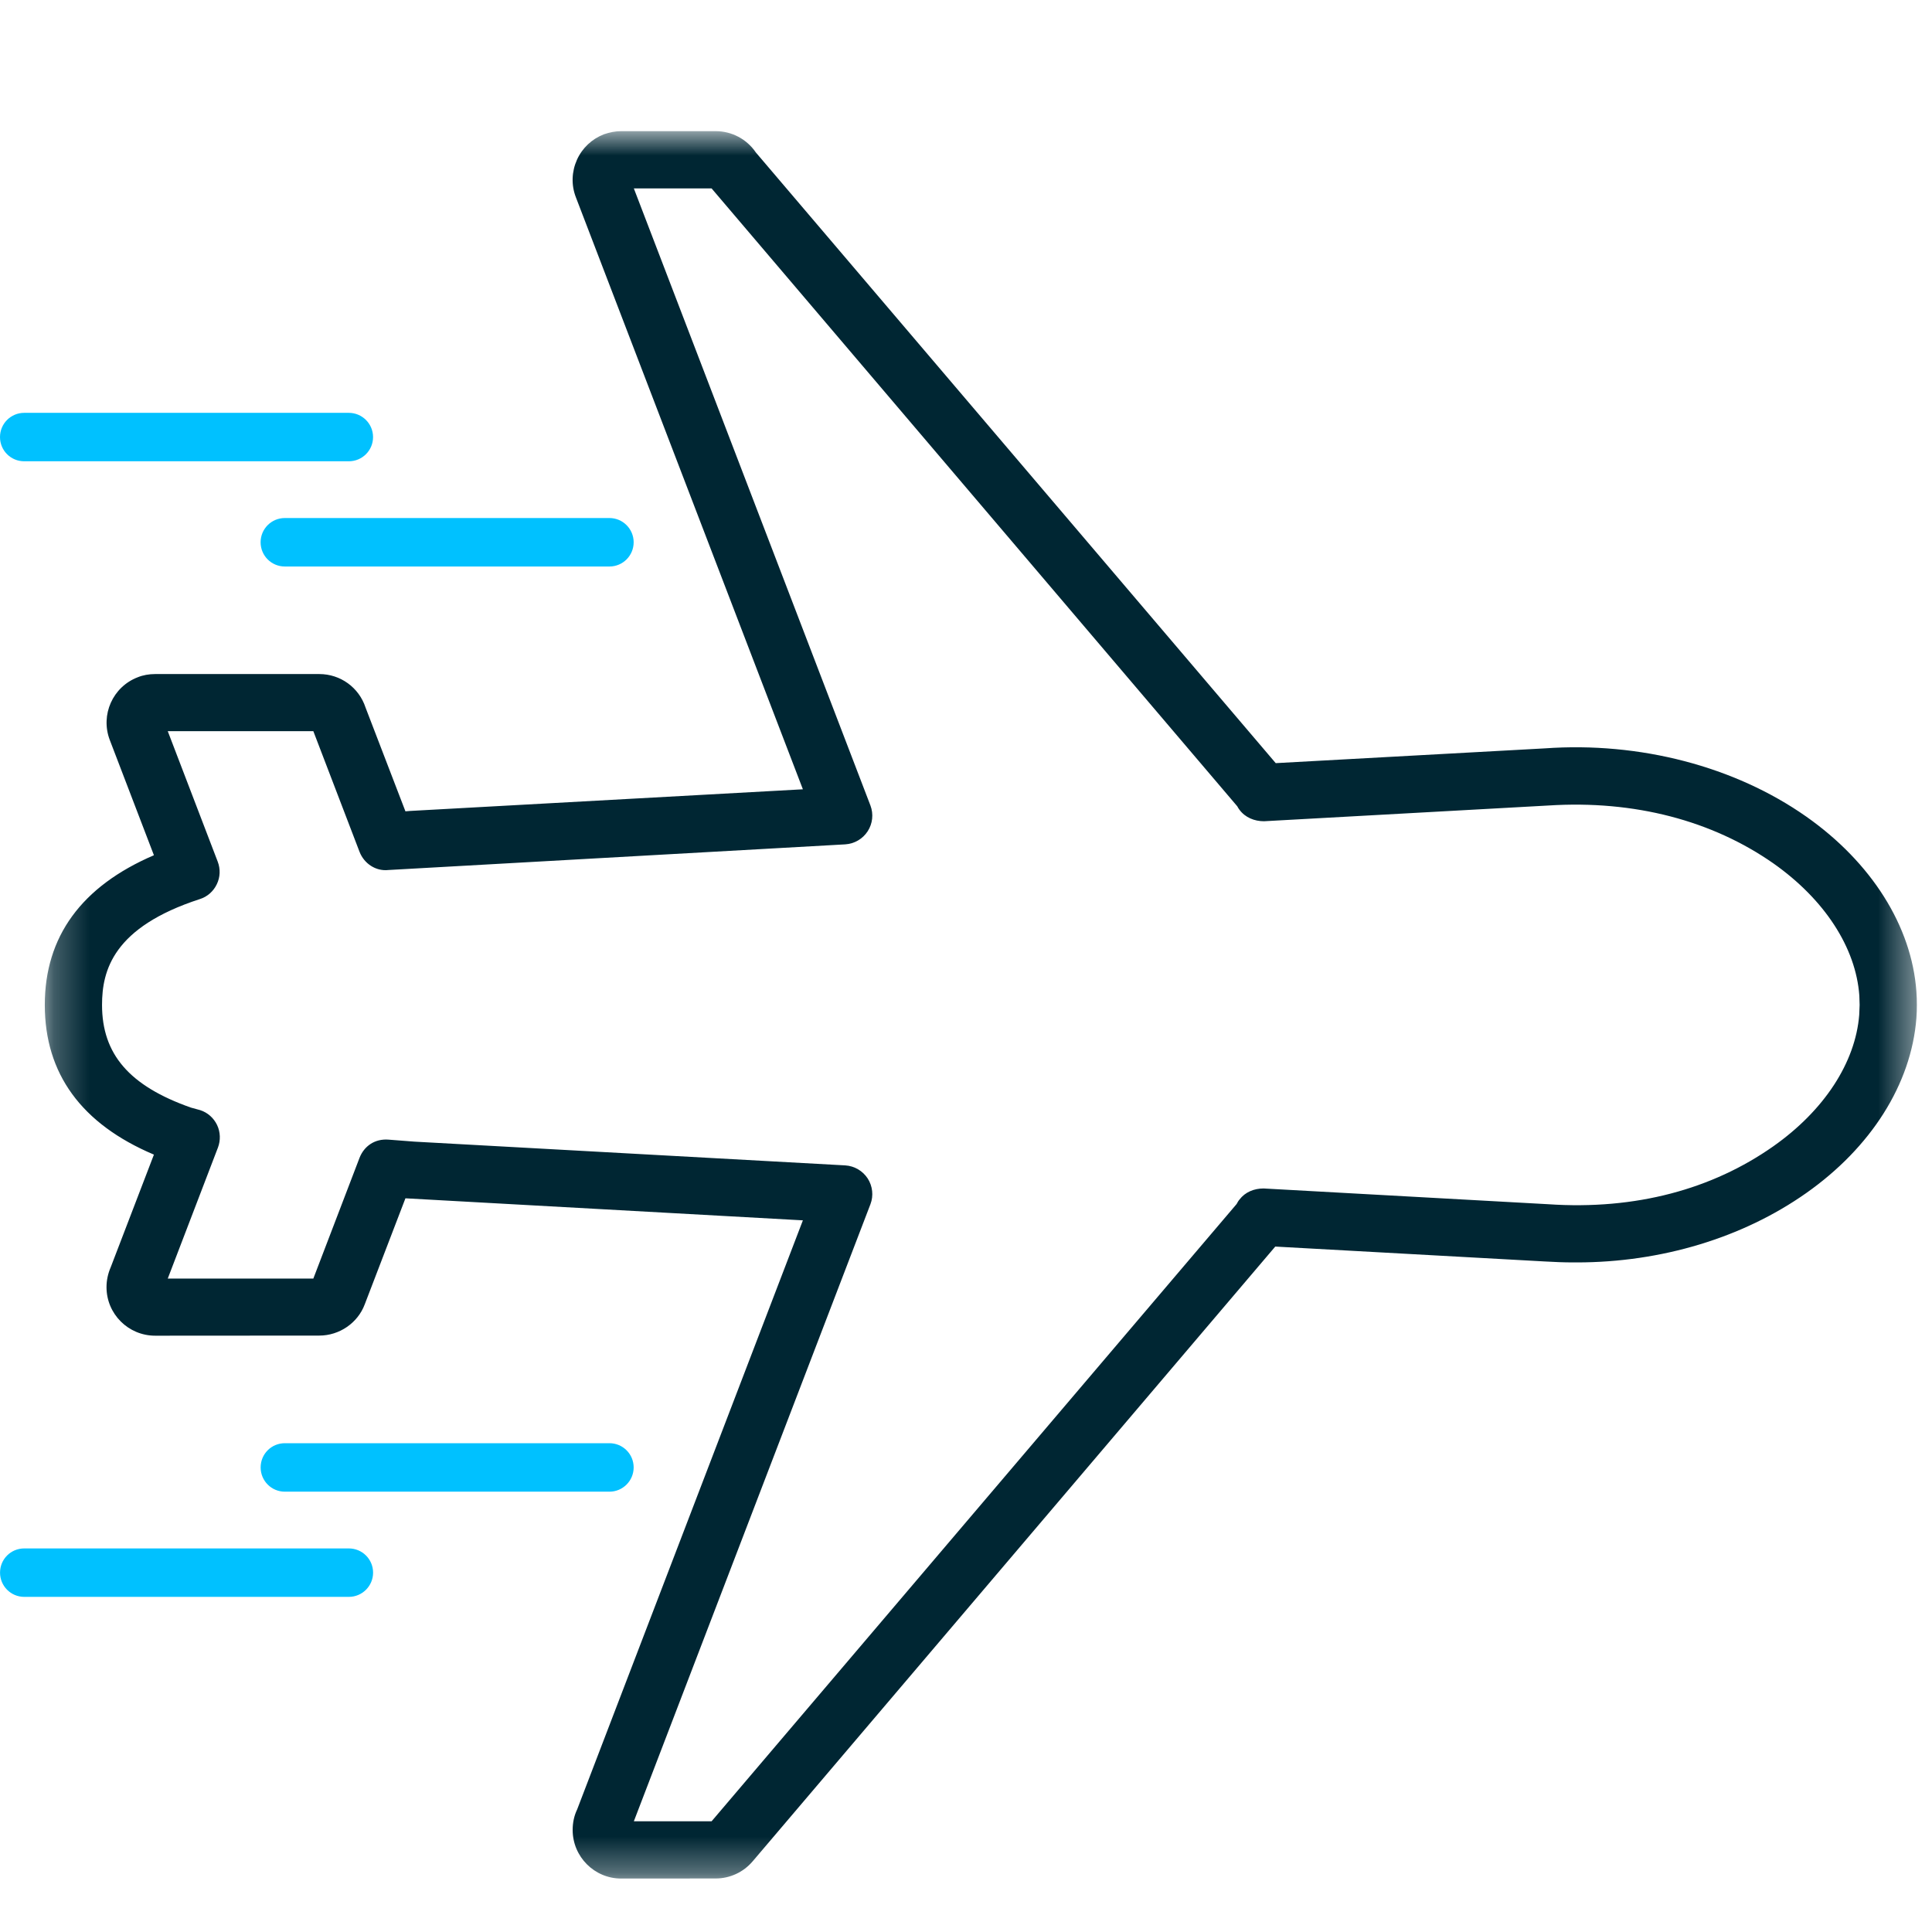 <?xml version="1.0" encoding="UTF-8"?>
<svg width="54px" height="54px" viewBox="0 0 54 54" version="1.1" xmlns="http://www.w3.org/2000/svg" xmlns:xlink="http://www.w3.org/1999/xlink">
    <title>Icon/Custom/Services/Travel Insurance</title>
    <defs>
        <polygon id="path-1" points="0.252 0.829 52.576 0.829 52.576 49.667 0.252 49.667"></polygon>
    </defs>
    <g id="Icon/Custom/Services/Travel-Insurance" stroke="none" stroke-width="1" fill="none" fill-rule="evenodd">
        <rect id="Mask" x="0" y="0" width="54" height="54"></rect>
        <g id="Group-12" transform="translate(0, 2)">
            <g id="Group-3" transform="translate(1, 0.839)">
                <mask id="mask-2" fill="white">
                    <use xlink:href="#path-1"></use>
                </mask>
                <g id="Clip-2"></g>
                <path d="M50.966,25.526 C50.86,26.862 49.985,28.201 48.561,29.203 C46.865,30.395 44.724,30.987 42.268,30.819 L34.318,30.379 C34.054,30.379 33.804,30.478 33.644,30.689 C33.614,30.723 33.588,30.769 33.564,30.814 L18.889,48.067 L16.716,48.067 L23.329,30.819 C23.42,30.582 23.39,30.313 23.252,30.099 C23.113,29.886 22.881,29.75 22.625,29.734 L10.582,29.07 L9.857,29.014 C9.476,28.985 9.177,29.195 9.049,29.523 L7.758,32.897 L3.689,32.897 L5.092,29.235 C5.169,29.03 5.161,28.803 5.068,28.606 C4.974,28.409 4.804,28.257 4.596,28.19 L4.334,28.118 C2.617,27.513 1.852,26.627 1.852,25.249 C1.852,24.283 2.164,23.078 4.585,22.291 C4.796,22.225 4.966,22.073 5.06,21.875 C5.156,21.678 5.164,21.451 5.086,21.246 L3.689,17.598 L7.758,17.598 L9.049,20.969 C9.177,21.299 9.505,21.518 9.857,21.478 L22.625,20.761 C22.881,20.745 23.113,20.609 23.252,20.395 C23.39,20.182 23.42,19.915 23.329,19.675 L16.716,2.427 L18.889,2.427 L33.582,19.697 C33.601,19.734 33.622,19.766 33.644,19.795 C33.804,20.011 34.062,20.115 34.329,20.115 L42.281,19.675 C44.692,19.521 46.862,20.102 48.564,21.291 C49.996,22.299 50.873,23.646 50.969,24.99 L50.977,25.249 L50.966,25.526 Z M52.564,24.875 C52.433,23.049 51.31,21.267 49.481,19.982 C47.486,18.582 44.833,17.889 42.18,18.078 L34.657,18.491 L20.126,1.422 C19.873,1.049 19.454,0.827 19.004,0.827 L16.361,0.827 C16.206,0.827 16.046,0.857 15.878,0.915 C15.542,1.046 15.273,1.299 15.126,1.627 C14.977,1.961 14.964,2.331 15.094,2.67 L21.441,19.222 L10.465,19.827 L10.332,19.838 L9.217,16.937 C9.033,16.377 8.516,16.001 7.924,16.001 L3.337,16.001 C3.166,16.001 2.998,16.03 2.849,16.091 C2.153,16.358 1.801,17.139 2.068,17.843 L3.302,21.065 C1.278,21.934 0.252,23.339 0.252,25.249 C0.252,27.169 1.273,28.574 3.302,29.433 L2.094,32.582 C2.017,32.761 1.977,32.947 1.977,33.137 C1.977,33.886 2.585,34.494 3.337,34.494 L7.924,34.491 C8.486,34.491 8.998,34.139 9.193,33.622 L10.332,30.654 L21.441,31.27 L15.132,47.734 C15.046,47.913 15.006,48.105 15.006,48.31 C15.006,49.057 15.614,49.667 16.361,49.667 L19.004,49.665 C19.401,49.665 19.777,49.491 20.036,49.187 L34.644,32.003 L42.172,32.419 C42.446,32.435 42.713,32.446 42.969,32.446 L43.07,32.446 C45.433,32.446 47.708,31.758 49.481,30.51 C51.294,29.235 52.42,27.465 52.564,25.619 C52.574,25.494 52.577,25.366 52.577,25.249 C52.577,25.129 52.574,25.001 52.564,24.875 L52.564,24.875 Z" id="Fill-1" fill="#002633" mask="url(#mask-2)"></path>
            </g>
            <path d="M0.677,10.893 L9.749,10.893 C10.123,10.893 10.427,10.592 10.427,10.216 C10.427,9.843 10.123,9.539 9.749,9.539 L0.677,9.539 C0.301,9.539 0,9.843 0,10.216 C0,10.592 0.301,10.893 0.677,10.893" id="Fill-4" fill="#00C1FF"></path>
            <path d="M7.284,13.156 C7.284,13.532 7.586,13.834 7.962,13.834 L17.034,13.834 C17.407,13.834 17.711,13.532 17.711,13.156 C17.711,12.783 17.407,12.479 17.034,12.479 L7.962,12.479 C7.586,12.479 7.284,12.783 7.284,13.156" id="Fill-6" fill="#00C1FF"></path>
            <path d="M17.034,39.693 C17.407,39.693 17.711,39.389 17.711,39.015 C17.711,38.639 17.407,38.338 17.034,38.338 L7.962,38.338 C7.586,38.338 7.285,38.639 7.285,39.015 C7.285,39.389 7.586,39.693 7.962,39.693 L17.034,39.693 Z" id="Fill-8" fill="#00C1FF"></path>
            <path d="M9.75,41.279 L0.678,41.279 C0.302,41.279 0.001,41.58 0.001,41.956 C0.001,42.329 0.302,42.633 0.678,42.633 L9.75,42.633 C10.124,42.633 10.428,42.329 10.428,41.956 C10.428,41.58 10.124,41.279 9.75,41.279" id="Fill-10" fill="#00C1FF"></path>
        </g>
    </g>
</svg>